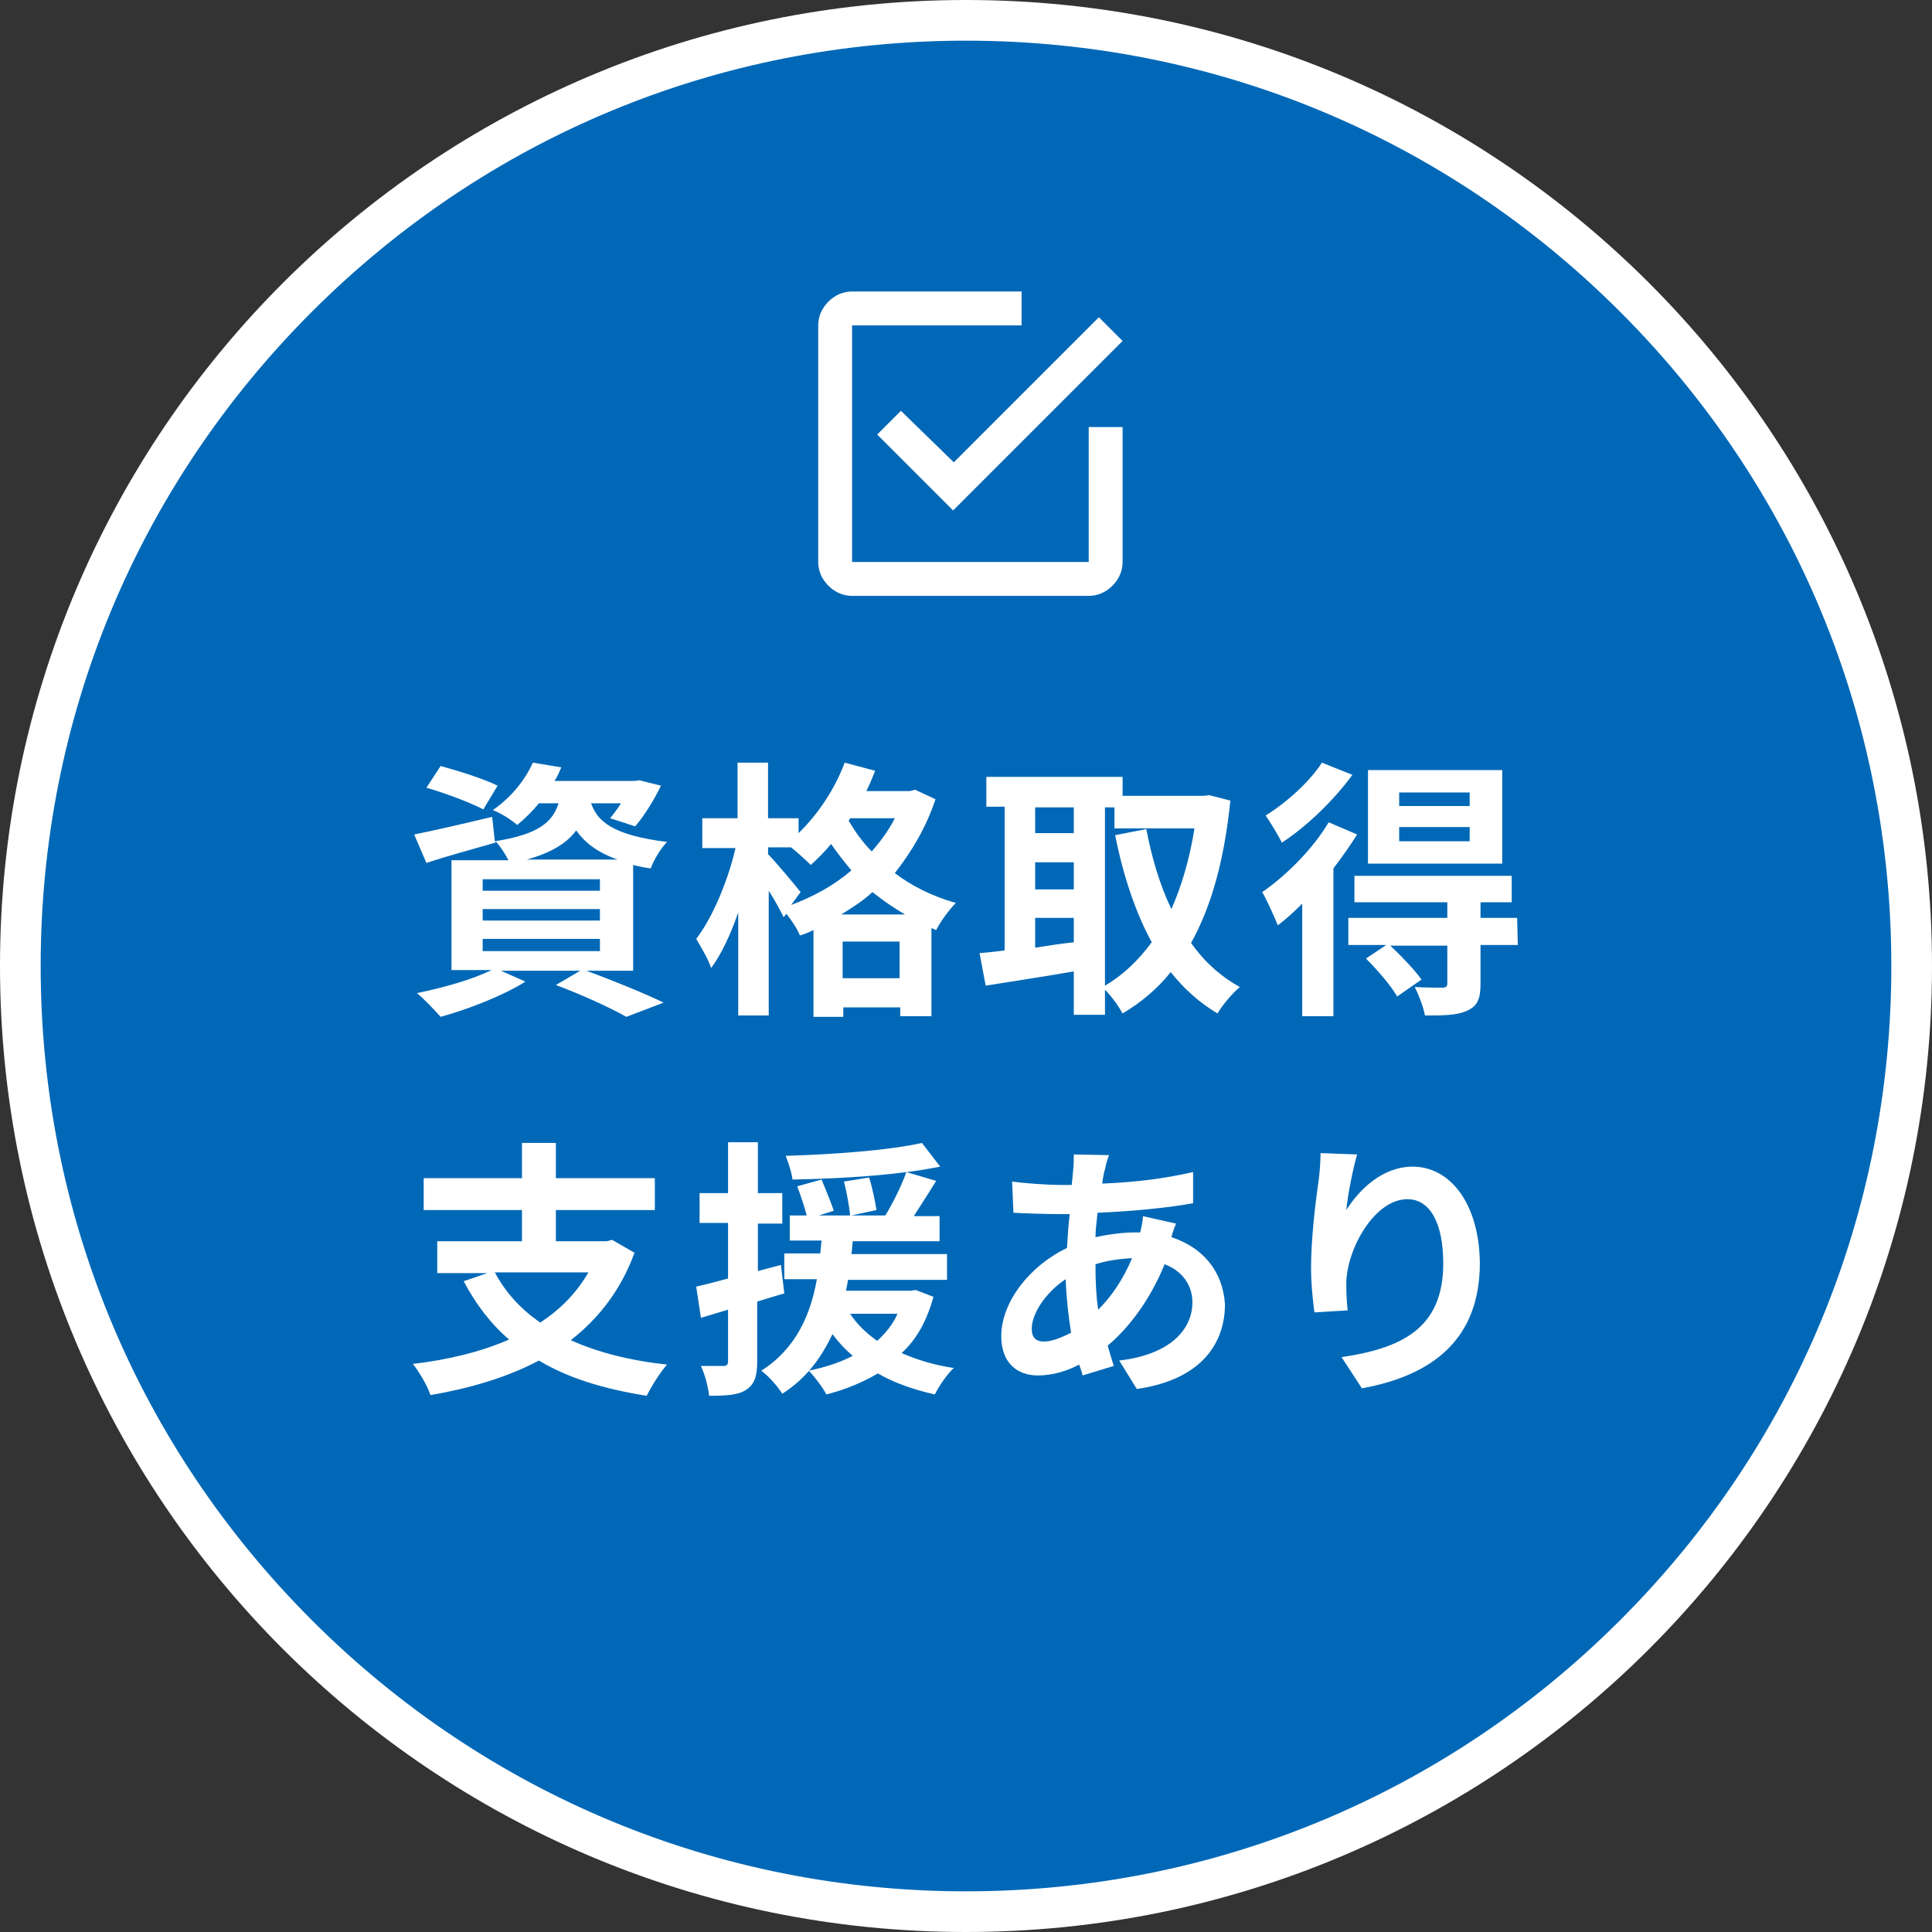 <?xml version="1.0" encoding="utf-8"?>
<!-- Generator: Adobe Illustrator 27.0.1, SVG Export Plug-In . SVG Version: 6.00 Build 0)  -->
<svg version="1.1" id="レイヤー_1" xmlns="http://www.w3.org/2000/svg" xmlns:xlink="http://www.w3.org/1999/xlink" x="0px"
	 y="0px" viewBox="0 0 285 285" style="enable-background:new 0 0 285 285;" xml:space="preserve">
<rect x="0" y="0" width="285" height="285" fill="#333333" stroke="none"/>
<style type="text/css">
	.st0{fill-rule:evenodd;clip-rule:evenodd;fill:#0068B7;}
	.st1{fill:#FFFFFF;}
	.st2{fill-rule:evenodd;clip-rule:evenodd;fill:#FFFFFF;}
</style>
<g>
	<circle class="st0" cx="142.5" cy="142.5" r="139.5"/>
	<path class="st1" d="M142.5,6C179,6,213.2,20.2,239,46s40,60.1,40,96.5c0,36.5-14.2,70.7-40,96.5c-25.8,25.8-60.1,40-96.5,40
		S71.8,264.8,46,239C20.2,213.2,6,179,6,142.5C6,106,20.2,71.8,46,46S106,6,142.5,6 M142.5,0C63.8,0,0,63.8,0,142.5
		C0,221.2,63.8,285,142.5,285c78.7,0,142.5-63.8,142.5-142.5C285,63.8,221.2,0,142.5,0L142.5,0z"/>
</g>
<path class="st2" d="M132.9,60.6l-3.5,3.5l11.2,11.2l25-25l-3.5-3.5l-21.4,21.4L132.9,60.6z M125.7,87.9h34.9c1.3,0,2.5-0.5,3.5-1.5
	c1-1,1.5-2.2,1.5-3.5V63h-5v19.9h-34.9V48h25v-5h-25c-1.3,0-2.5,0.5-3.5,1.5c-1,1-1.5,2.2-1.5,3.5v34.9c0,1.3,0.5,2.5,1.5,3.5
	C123.2,87.4,124.4,87.9,125.7,87.9z M73.4,115.9c-2-1-5.8-2.2-8.4-2.9l-2.1,3.2c2.8,0.8,6.5,2.2,8.4,3.2L73.4,115.9z M73.1,124.3
	l0-0.2c0.6,0.6,1.4,1.8,1.9,2.8h-8.4v16.2h5.9c-2.8,1.4-7.1,2.6-11,3.4c1,0.8,2.7,2.6,3.5,3.5c4-1.1,9.2-3.1,12.5-5.2l-3.6-1.6h11.7
	l-3.6,2.1c4,1.5,8.1,3.4,10.4,4.7l5.5-2.1c-2.7-1.3-7.3-3.2-11.4-4.7h6.9v-15.6c0.8,0.2,1.7,0.4,2.6,0.5c0.4-1.2,1.5-3,2.4-3.9
	c-8.1-1-10.3-3.1-11.2-5.7h4.4c-0.5,0.8-1.1,1.6-1.6,2.2l3.7,1.2c1.3-1.5,2.8-3.9,3.8-6l-3.2-0.8l-0.7,0.1H81.8c0.4-0.6,0.7-1.3,1-2
	l-4.2-0.7c-1,2.3-3,5-5.9,7c1.1,0.4,2.7,1.4,3.6,2.2c1.2-1,2.3-2.1,3.2-3.2h2.9c-0.9,2.8-3,4.6-9.4,5.6l-0.4-3.6
	c-4.2,1-8.5,2-11.5,2.6l1.8,4.2C65.9,126.3,69.6,125.3,73.1,124.3z M88.5,140.3H71.2v-1.8h17.3V140.3z M88.5,135.8H71.2v-1.7h17.3
	V135.8z M88.5,131.4H71.2v-1.7h17.3V131.4z M85,122.5c1.2,1.7,3,3.2,6.1,4.3H77.7C81.3,125.8,83.6,124.4,85,122.5z M138,117.9
	l-3-1.4l-0.8,0.2h-6.4c0.5-1,0.9-2,1.3-3l-4.5-1.2c-1.4,3.8-3.9,7.6-6.8,10.4v-2.2h-4.5v-8.2h-4.5v8.2h-5.2v4.4h4.9
	c-1.1,4.8-3.4,10.3-5.8,13.4c0.7,1.2,1.8,3,2.2,4.3c1.5-2,2.9-5,4-8.2v15.2h4.5v-18.4c0.9,1.4,1.7,2.9,2.2,3.9l0.4-0.5
	c0.8,1,1.6,2.2,2,3.2c0.7-0.2,1.4-0.5,2-0.8v12.8h4.4v-1.4h8.4v1.3h4.6v-13l0.7,0.3c0.6-1.2,1.9-3,2.9-4c-3.5-1-6.5-2.5-9-4.4
	C134.5,125.6,136.6,122.1,138,117.9z M125.4,120.7h6.6c-0.9,1.8-2.1,3.4-3.4,4.9c-1.4-1.4-2.5-3-3.4-4.5L125.4,120.7z M116.7,133.5
	l1.4-1.9c-0.7-0.9-3.7-4.5-4.8-5.6v-1h3.4c1,0.8,2.3,2,2.9,2.6c1-0.9,2-1.9,3-3.1c0.9,1.3,1.9,2.6,3,3.9
	C122.9,130.7,119.9,132.3,116.7,133.5z M132.7,144.3h-8.4v-5.4h8.4V144.3z M133.5,134.9h-9.4c1.6-1,3.2-2,4.6-3.3
	C130.2,132.8,131.8,133.9,133.5,134.9z M175.7,139.1c3-5.4,4.9-12.2,5.8-21l-3.1-0.8l-0.8,0.1h-12v-2.8h-20.1v4.4h2.7v21.2
	c-1.4,0.2-2.6,0.3-3.7,0.4l0.9,4.8c3.7-0.6,8.4-1.3,13-2.1v6.4h4.6V146c1,1,2,2.4,2.6,3.5c2.7-1.6,5.1-3.6,7.1-6.1
	c1.9,2.4,4.2,4.5,6.9,6.1c0.7-1.2,2.2-3,3.3-3.9C180,144,177.6,141.8,175.7,139.1z M158.4,139c-1.9,0.2-3.8,0.5-5.7,0.8v-4.4h5.7
	V139z M158.4,131.2h-5.7v-4h5.7V131.2z M158.4,122.9h-5.7v-3.8h5.7V122.9z M172.8,134.1c-1.7-3.5-2.9-7.6-3.7-11.8l-4.6,0.9
	c1.2,6,3,11.4,5.4,15.8c-2,2.7-4.3,4.9-6.9,6.4v-26.3h1.4v3.1h11.8C175.5,126.7,174.3,130.7,172.8,134.1z M223.8,135.4h-5.4v-2.3
	h4.6v-3.9h-23.2v3.9h13.7v2.3h-14.6v4h5.6l-3,2c1.7,1.7,3.7,4,4.6,5.6l3.6-2.5c-1-1.4-3-3.5-4.6-5h8.4v5.6c0,0.4-0.2,0.6-0.7,0.6
	c-0.5,0-2.4,0-4.1-0.1c0.6,1.2,1.3,3,1.5,4.2c2.7,0,4.7,0,6.2-0.7c1.6-0.7,2-1.8,2-4v-5.7h5.5L223.8,135.4z M199.5,114.3l-4.5-1.8
	c-1.7,2.7-5.2,5.9-8.3,7.8c0.7,1,1.9,3,2.4,4C192.8,121.9,196.8,118,199.5,114.3z M221.6,113.6h-19.8v13.8h19.8V113.6z M216.8,124.1
	h-10.4v-2.1h10.4V124.1z M216.8,118.9h-10.4v-2h10.4V118.9z M196.7,149.8v-21.7c1.3-1.7,2.5-3.4,3.5-5l-4.2-1.8
	c-2.3,3.9-6.2,7.8-9.8,10.3c0.7,1.2,1.9,3.9,2.3,4.9c1.2-0.9,2.4-2,3.6-3.2v16.6H196.7z M93.6,184.8l-3.3-1.9l-0.8,0.2H82v-4.6h14.6
	v-4.7H82v-5.2H77v5.2H62.5v4.7H77v4.6H64.5v4.7h7.4l-3.5,1.2c1.8,3.4,4,6.3,6.7,8.6c-4.1,1.8-9,3-14.2,3.6c0.9,1.1,2.2,3.3,2.6,4.6
	c5.8-1,11.3-2.6,16-5.1c4.3,2.6,9.6,4.2,15.9,5.2c0.7-1.4,2-3.5,3-4.6c-5.5-0.6-10.2-1.8-14.2-3.6C88.3,194.5,91.6,190.3,93.6,184.8
	z M79.7,195.1c-2.9-2-5.1-4.4-6.7-7.4h13.8C85,190.8,82.6,193.2,79.7,195.1z M115.2,186.6l-3.4,0.9v-7h3.6V176h-3.6v-7.5h-4.4v7.5
	h-4.2v4.4h4.2v8.2c-1.8,0.5-3.4,0.9-4.7,1.2l0.7,4.6l4-1.2v7.6c0,0.5-0.2,0.7-0.7,0.7c-0.5,0-1.8,0-3.3,0c0.6,1.3,1.1,3.2,1.2,4.4
	c2.6,0,4.3-0.1,5.5-0.9c1.2-0.8,1.6-2,1.6-4.2V192c1.3-0.4,2.6-0.8,4-1.2L115.2,186.6z M136,168.6c-4.9,1.1-13.1,1.7-20.1,1.9
	c0.4,1,0.9,2.5,1,3.5c5.4-0.1,11.5-0.4,16.8-1.1c1.8-0.2,3.4-0.5,5-0.8L136,168.6z M137.7,191.3l-2.6-1l-0.8,0.1h-9.5
	c0.1-0.5,0.2-1,0.3-1.6h14.6V185h-14.1c0.1-0.6,0.1-1.2,0.2-1.9h12.8v-3.7h-3.8c1-1.6,2.2-3.4,3.3-5.2l-4.4-1.3
	c-0.7,2-2,4.6-3.1,6.4h-5l3.7-0.8c-0.2-1.2-0.6-3.3-1.1-4.8l-3.7,0.6c0.4,1.6,0.8,3.7,0.9,5h-4.6l2.2-0.7c-0.4-1.2-1.2-3.1-1.8-4.6
	l-3.6,1c0.5,1.3,1.1,3.1,1.4,4.3h-2.5v3.7h4.7c-0.1,0.6-0.1,1.2-0.2,1.9h-5.3v3.8h4.8c-0.9,5.1-3,10.2-8.2,13.5
	c1.1,0.8,2.4,2.3,3.1,3.4c3.6-2.3,5.8-5.4,7.4-8.8c0.9,1.2,1.9,2.3,3,3.2c-1.9,1-4.1,1.7-6.5,2.2c0.8,0.8,2.1,2.5,2.6,3.5
	c2.8-0.7,5.4-1.8,7.6-3.1c2.4,1.4,5.3,2.4,8.4,3.1c0.6-1.2,1.8-3,2.8-3.9c-2.8-0.4-5.4-1.2-7.7-2.2
	C135.2,197.6,136.7,194.9,137.7,191.3z M129.4,197.8c-1.7-1.2-3-2.5-4-4h7C131.7,195.4,130.6,196.7,129.4,197.8z M172.8,182.5
	c0.2-0.8,0.5-1.6,0.7-2l-4.9-1.1c0,0.6-0.2,1.6-0.4,2.4h-0.7c-2,0-4,0.3-5.9,0.7c0-1.2,0.2-2.4,0.3-3.6c4.9-0.2,10.2-0.7,14.1-1.4
	l0-4.6c-4.4,1-8.6,1.5-13.4,1.7c0.1-0.8,0.2-1.5,0.4-2.1c0.1-0.6,0.3-1.3,0.6-2.1l-5.2-0.1c0,0.7,0,1.6-0.1,2.4l-0.2,2.1h-1.5
	c-2.4,0-5.9-0.3-7.3-0.5l0.2,4.6c1.8,0.1,4.9,0.2,7,0.2h1.3c-0.2,1.6-0.3,3.3-0.4,5c-5.5,2.6-9.7,8-9.7,13c0,4,2.4,5.8,5.4,5.8
	c2.1,0,4.2-0.6,6.1-1.6c0.2,0.6,0.4,1.1,0.5,1.6l4.6-1.4c-0.3-1-0.6-1.9-0.9-3c3-2.5,6.2-6.6,8.4-12c2.7,1,4.1,3.2,4.1,5.6
	c0,3.9-3.1,7.7-10.8,8.6l2.6,4.2c9.7-1.4,13-6.9,13-12.5C180.4,187.5,177.4,184,172.8,182.5z M154,197.9c-1.3,0-1.8-0.7-1.8-1.9
	c0-2.2,2-5.3,5-7.3c0.1,2.7,0.4,5.4,0.8,7.9C156.4,197.4,155.1,197.9,154,197.9z M162,193.2c-0.3-2-0.4-4.1-0.4-6.6v-0.1
	c1.5-0.5,3.4-0.8,5.4-0.9C165.6,188.9,163.9,191.3,162,193.2z M208.4,172.1c-4.5,0-7.9,3.4-9.8,6.4c0.2-2.2,1-6.2,1.6-8.2l-5.4-0.2
	c0,1.1-0.1,2.7-0.3,4.2c-0.6,4.1-1.1,9-1.1,12.7c0,2.6,0.3,5.1,0.5,6.6l4.9-0.3c-0.2-1.8-0.2-3.1-0.2-4.2c0.2-5.2,4.3-12.2,9-12.2
	c3.3,0,5.3,3.4,5.3,9.5c0,9.6-6.2,12.5-15,13.8l3,4.6c10.5-1.9,17.4-7.3,17.4-18.5C218.2,177.5,213.9,172.1,208.4,172.1z"/>
</svg>
